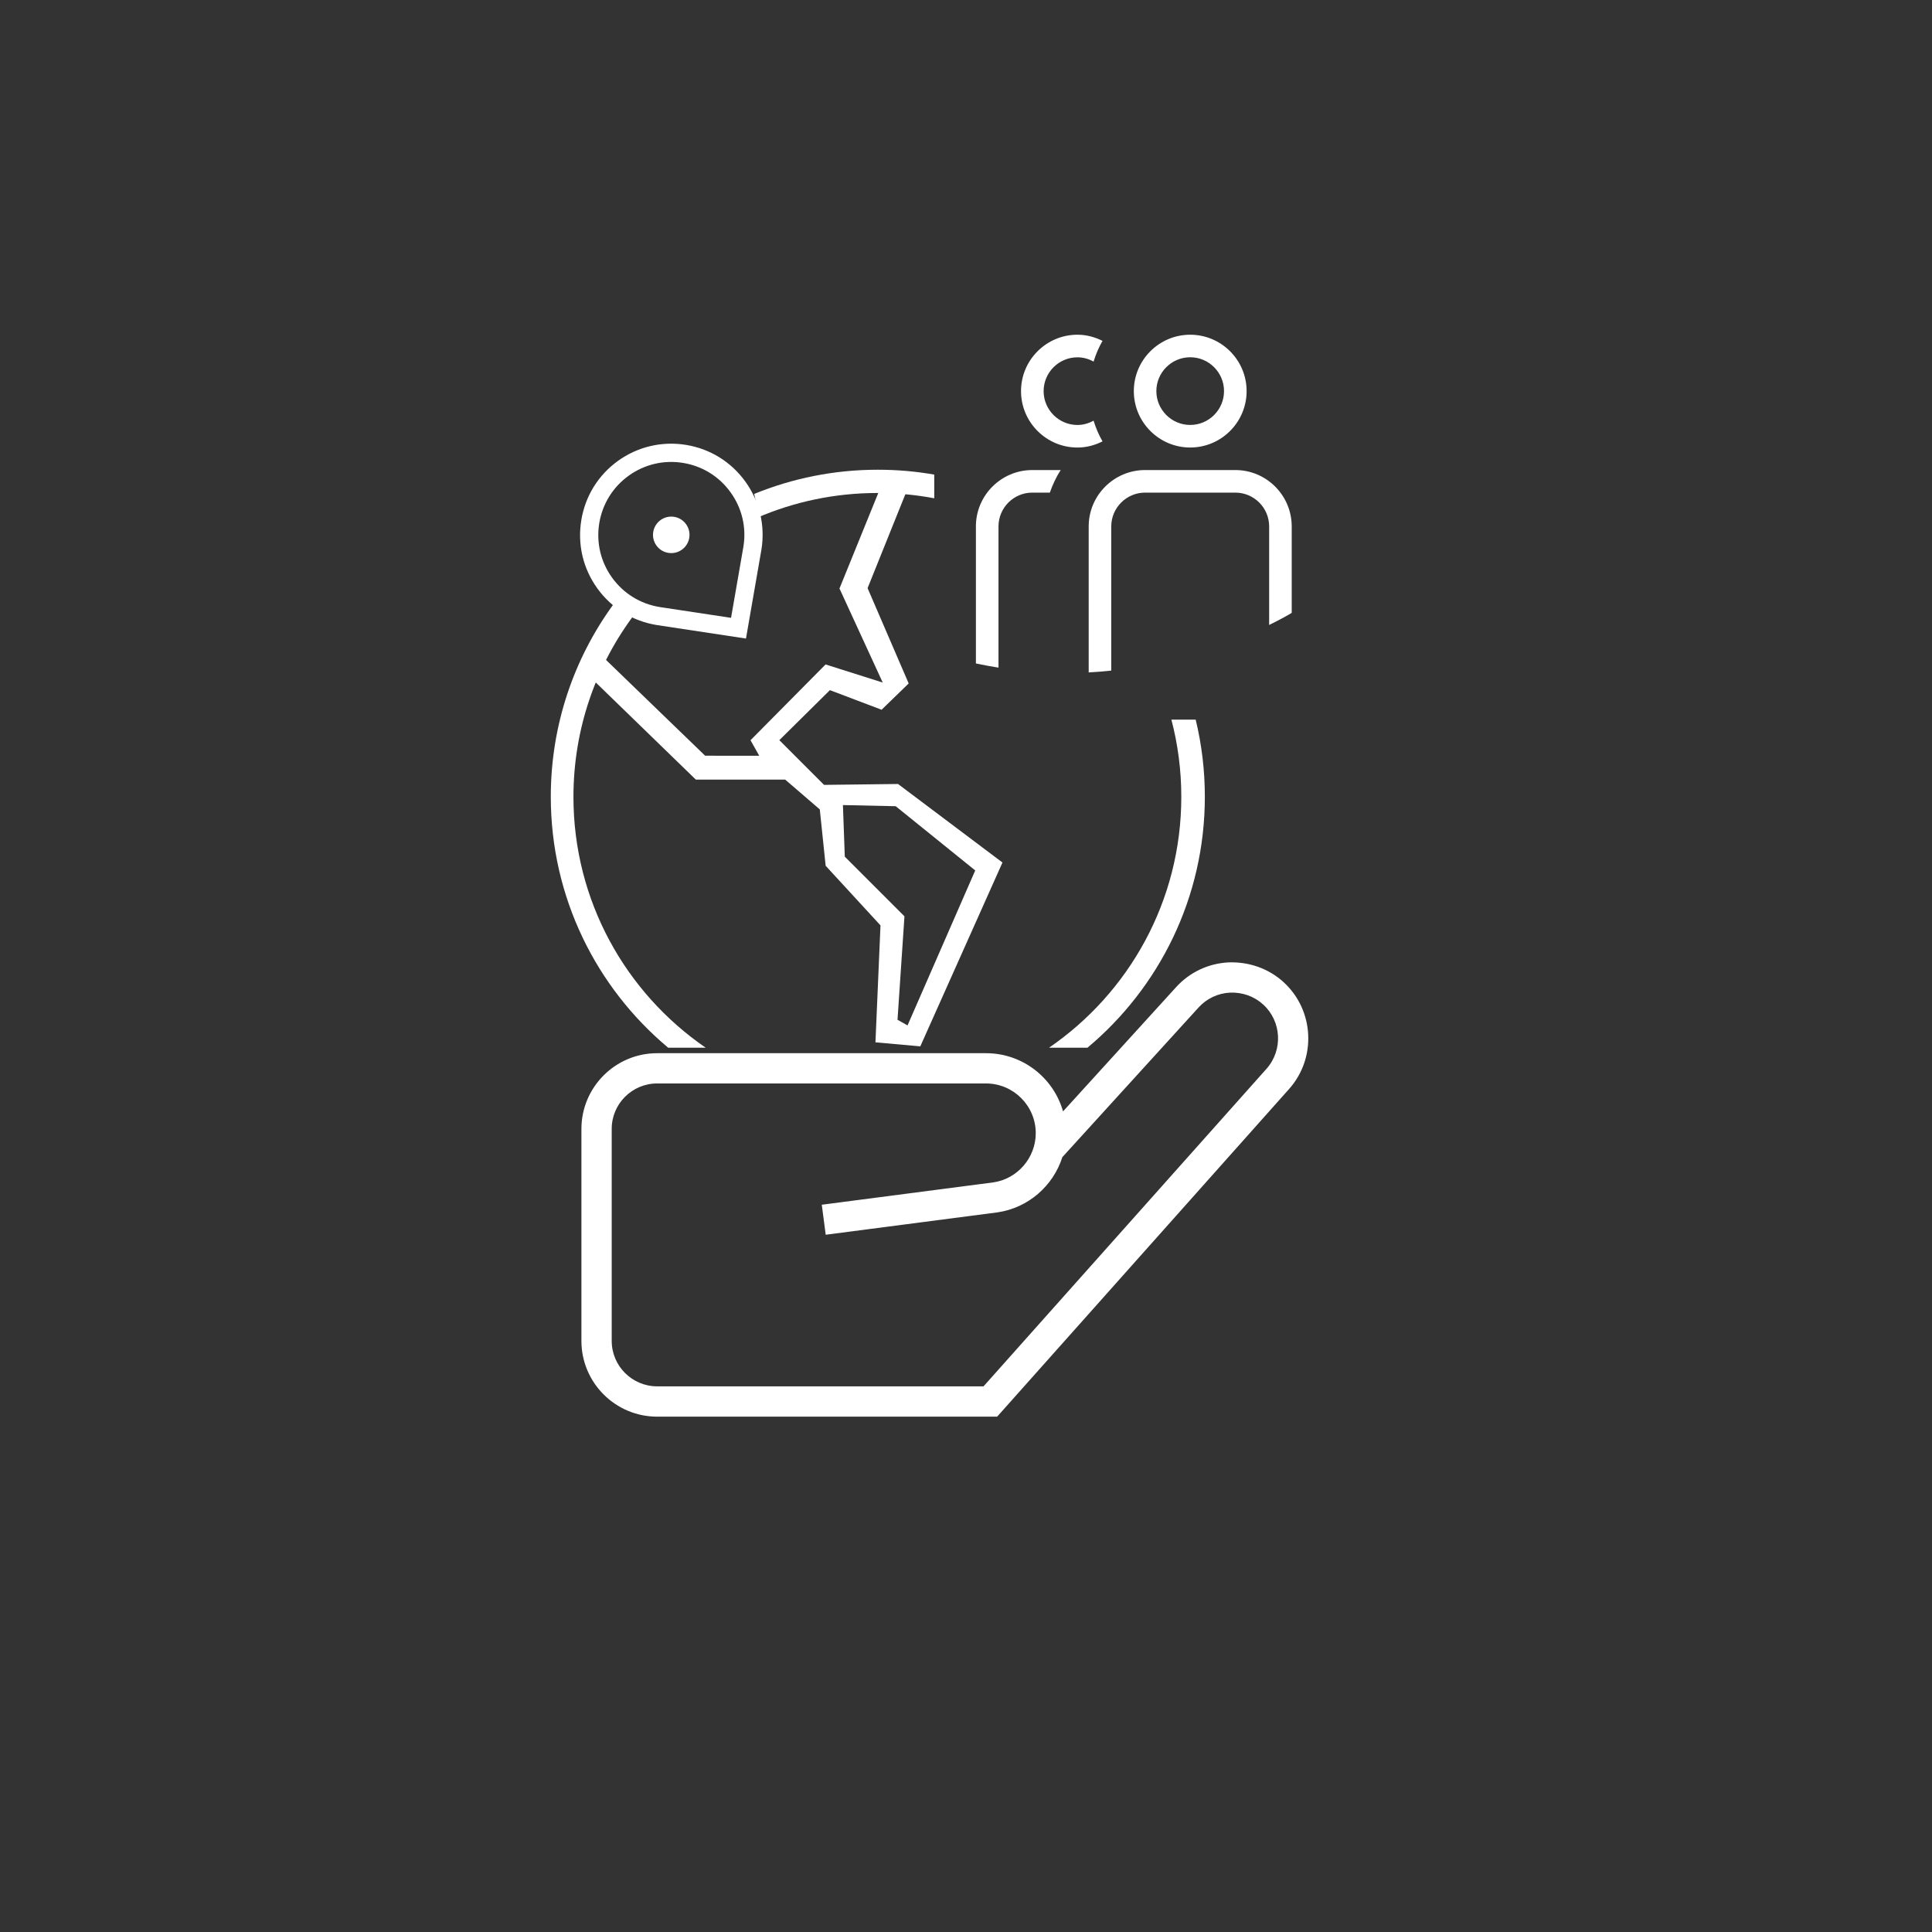 <?xml version="1.0" encoding="UTF-8" standalone="no"?>
<!DOCTYPE svg PUBLIC "-//W3C//DTD SVG 1.1//EN" "http://www.w3.org/Graphics/SVG/1.1/DTD/svg11.dtd">
<svg width="100%" height="100%" viewBox="0 0 2917 2917" version="1.1" xmlns="http://www.w3.org/2000/svg" xmlns:xlink="http://www.w3.org/1999/xlink" xml:space="preserve" xmlns:serif="http://www.serif.com/" style="fill-rule:evenodd;clip-rule:evenodd;stroke-linejoin:round;stroke-miterlimit:2;">
    <rect x="0" y="0" width="2917" height="2917" fill="#333333" stroke="none"/>
    <g>
        <g>
            <g transform="matrix(42.268,0,0,42.268,-7831.98,-14448.4)">
                <path d="M231.143,376.91C230.605,376.421 229.907,376.181 229.185,376.205C228.461,376.24 227.792,376.553 227.304,377.09L223.266,381.528C222.926,380.329 221.822,379.449 220.515,379.449L208.767,379.449C207.275,379.449 206.062,380.663 206.062,382.154L206.062,389.727C206.062,391.218 207.275,392.432 208.767,392.432L220.912,392.432L231.34,380.728C232.326,379.623 232.239,377.91 231.143,376.911L231.143,376.91ZM230.533,380.007L220.426,391.349L208.767,391.349C207.872,391.349 207.144,390.621 207.144,389.726L207.144,382.152C207.144,381.258 207.872,380.53 208.767,380.53L220.514,380.53C221.493,380.53 222.291,381.327 222.291,382.306C222.291,383.185 221.636,383.941 220.773,384.064L214.648,384.862L214.788,385.934L220.92,385.135C222.025,384.977 222.916,384.185 223.241,383.162L228.106,377.817C228.399,377.495 228.801,377.305 229.237,377.285C229.672,377.27 230.092,377.415 230.415,377.71C231.074,378.31 231.127,379.34 230.533,380.007Z" style="fill:white;fill-rule:nonzero;"/>
            </g>
            <g transform="matrix(42.268,0,0,42.268,-7831.98,-16518.7)">
                <path d="M221.765,404.779C221.765,403.669 222.669,402.765 223.78,402.765C224.103,402.765 224.404,402.849 224.676,402.985C224.542,403.217 224.437,403.463 224.357,403.725C224.185,403.63 223.99,403.572 223.78,403.572C223.114,403.572 222.572,404.114 222.572,404.78C222.572,405.446 223.114,405.989 223.78,405.989C223.99,405.989 224.186,405.929 224.357,405.836C224.437,406.096 224.542,406.343 224.676,406.575C224.405,406.712 224.103,406.795 223.78,406.795C222.669,406.795 221.765,405.891 221.765,404.781L221.765,404.779ZM220.154,414.508C220.416,414.563 220.683,414.613 220.96,414.657L220.96,409.613C220.96,408.947 221.502,408.405 222.168,408.405L222.794,408.405C222.895,408.121 223.019,407.847 223.184,407.599L222.168,407.599C221.056,407.599 220.153,408.503 220.153,409.613L220.153,414.508L220.154,414.508ZM224.182,414.828C224.456,414.813 224.725,414.791 224.988,414.763L224.988,409.613C224.988,408.947 225.531,408.405 226.197,408.405L229.419,408.405C230.086,408.405 230.628,408.947 230.628,409.613L230.628,413.133C231.091,412.906 231.358,412.746 231.368,412.741L231.434,412.699L231.434,409.613C231.434,408.503 230.531,407.599 229.419,407.599L226.197,407.599C225.086,407.599 224.182,408.503 224.182,409.613L224.182,414.828ZM225.794,404.779C225.794,403.669 226.697,402.765 227.808,402.765C228.919,402.765 229.823,403.669 229.823,404.779C229.823,405.89 228.919,406.794 227.808,406.794C226.697,406.794 225.794,405.89 225.794,404.779ZM226.599,404.779C226.599,405.445 227.142,405.988 227.808,405.988C228.474,405.988 229.016,405.445 229.016,404.779C229.016,404.113 228.474,403.57 227.808,403.57C227.142,403.57 226.599,404.113 226.599,404.779Z" style="fill:white;fill-rule:nonzero;"/>
            </g>
            <g transform="matrix(42.268,0,0,42.268,-7831.98,-15750.9)">
                <path d="M206.523,395.813C206.683,395.485 207.473,394.438 207.473,394.438L211.587,394.938L212.296,390.81L216.962,389.525L215.28,393.665L216.825,397.025L214.783,396.378L212.102,399.085L212.414,399.64L210.481,399.638L206.523,395.813ZM217.851,389.756C215.535,389.409 212.296,390.81 212.296,390.81L211.587,394.938L207.473,394.438L206.062,396.524L210.148,400.491L213.34,400.491L214.577,401.556L214.786,403.569L216.745,405.699L216.565,409.876L218.167,410.02L221.102,403.453L217.371,400.648L214.729,400.68L213.132,399.082L214.938,397.296L216.784,397.996L217.752,397.057L216.284,393.652L217.851,389.756ZM215.47,403.245L215.403,401.401L217.288,401.442L220.129,403.736L217.711,409.272L217.353,409.07L217.601,405.375L215.471,403.245L215.47,403.245Z" style="fill:white;fill-rule:nonzero;"/>
            </g>
            <g transform="matrix(42.268,0,0,42.268,-7831.98,-15748.3)">
                <path d="M209.16,410.006C206.598,407.862 204.968,404.641 204.968,401.043C204.968,398.484 205.792,396.117 207.188,394.192C207.438,394.322 207.704,394.424 207.983,394.491C206.599,396.313 205.777,398.586 205.777,401.048C205.777,404.765 207.649,408.048 210.5,410.006L209.16,410.006ZM222.767,410.006C225.619,408.048 227.49,404.765 227.49,401.048C227.49,400.095 227.368,399.17 227.136,398.288L228.004,398.288C228.218,399.173 228.331,400.094 228.331,401.043C228.331,404.641 226.701,407.862 224.139,410.006L222.767,410.006ZM212.234,390.225C213.596,389.669 215.087,389.361 216.649,389.361C217.337,389.361 218.011,389.42 218.665,389.535L218.665,390.381C218.007,390.257 217.328,390.192 216.634,390.192C215.106,390.192 213.651,390.508 212.332,391.078L212.332,391.052C212.332,390.767 212.298,390.491 212.234,390.225Z" style="fill:white;"/>
            </g>
            <g transform="matrix(42.268,0,0,42.268,-7831.98,-16409.4)">
                <path d="M207.367,404.686C206.66,405.196 206.195,405.951 206.057,406.809C205.917,407.669 206.12,408.531 206.629,409.238C207.138,409.945 207.892,410.41 208.755,410.55L211.94,411.032L212.492,407.855C212.631,406.995 212.428,406.133 211.918,405.426C211.409,404.719 210.656,404.254 209.796,404.114C208.937,403.975 208.073,404.178 207.367,404.686ZM211.849,407.746L211.407,410.292L208.856,409.906C208.168,409.795 207.565,409.422 207.157,408.857C206.75,408.292 206.587,407.602 206.699,406.914C206.811,406.227 207.184,405.623 207.749,405.216C208.314,404.809 209.004,404.646 209.691,404.758C210.38,404.869 210.982,405.242 211.389,405.808C211.797,406.372 211.96,407.062 211.849,407.746ZM209.8,406.947C210.01,407.239 209.944,407.647 209.652,407.857C209.36,408.067 208.952,408.002 208.742,407.71C208.531,407.417 208.598,407.01 208.89,406.799C209.182,406.589 209.59,406.655 209.8,406.947Z" style="fill:white;fill-rule:nonzero;"/>
            </g>
        </g>
    </g>
</svg>
